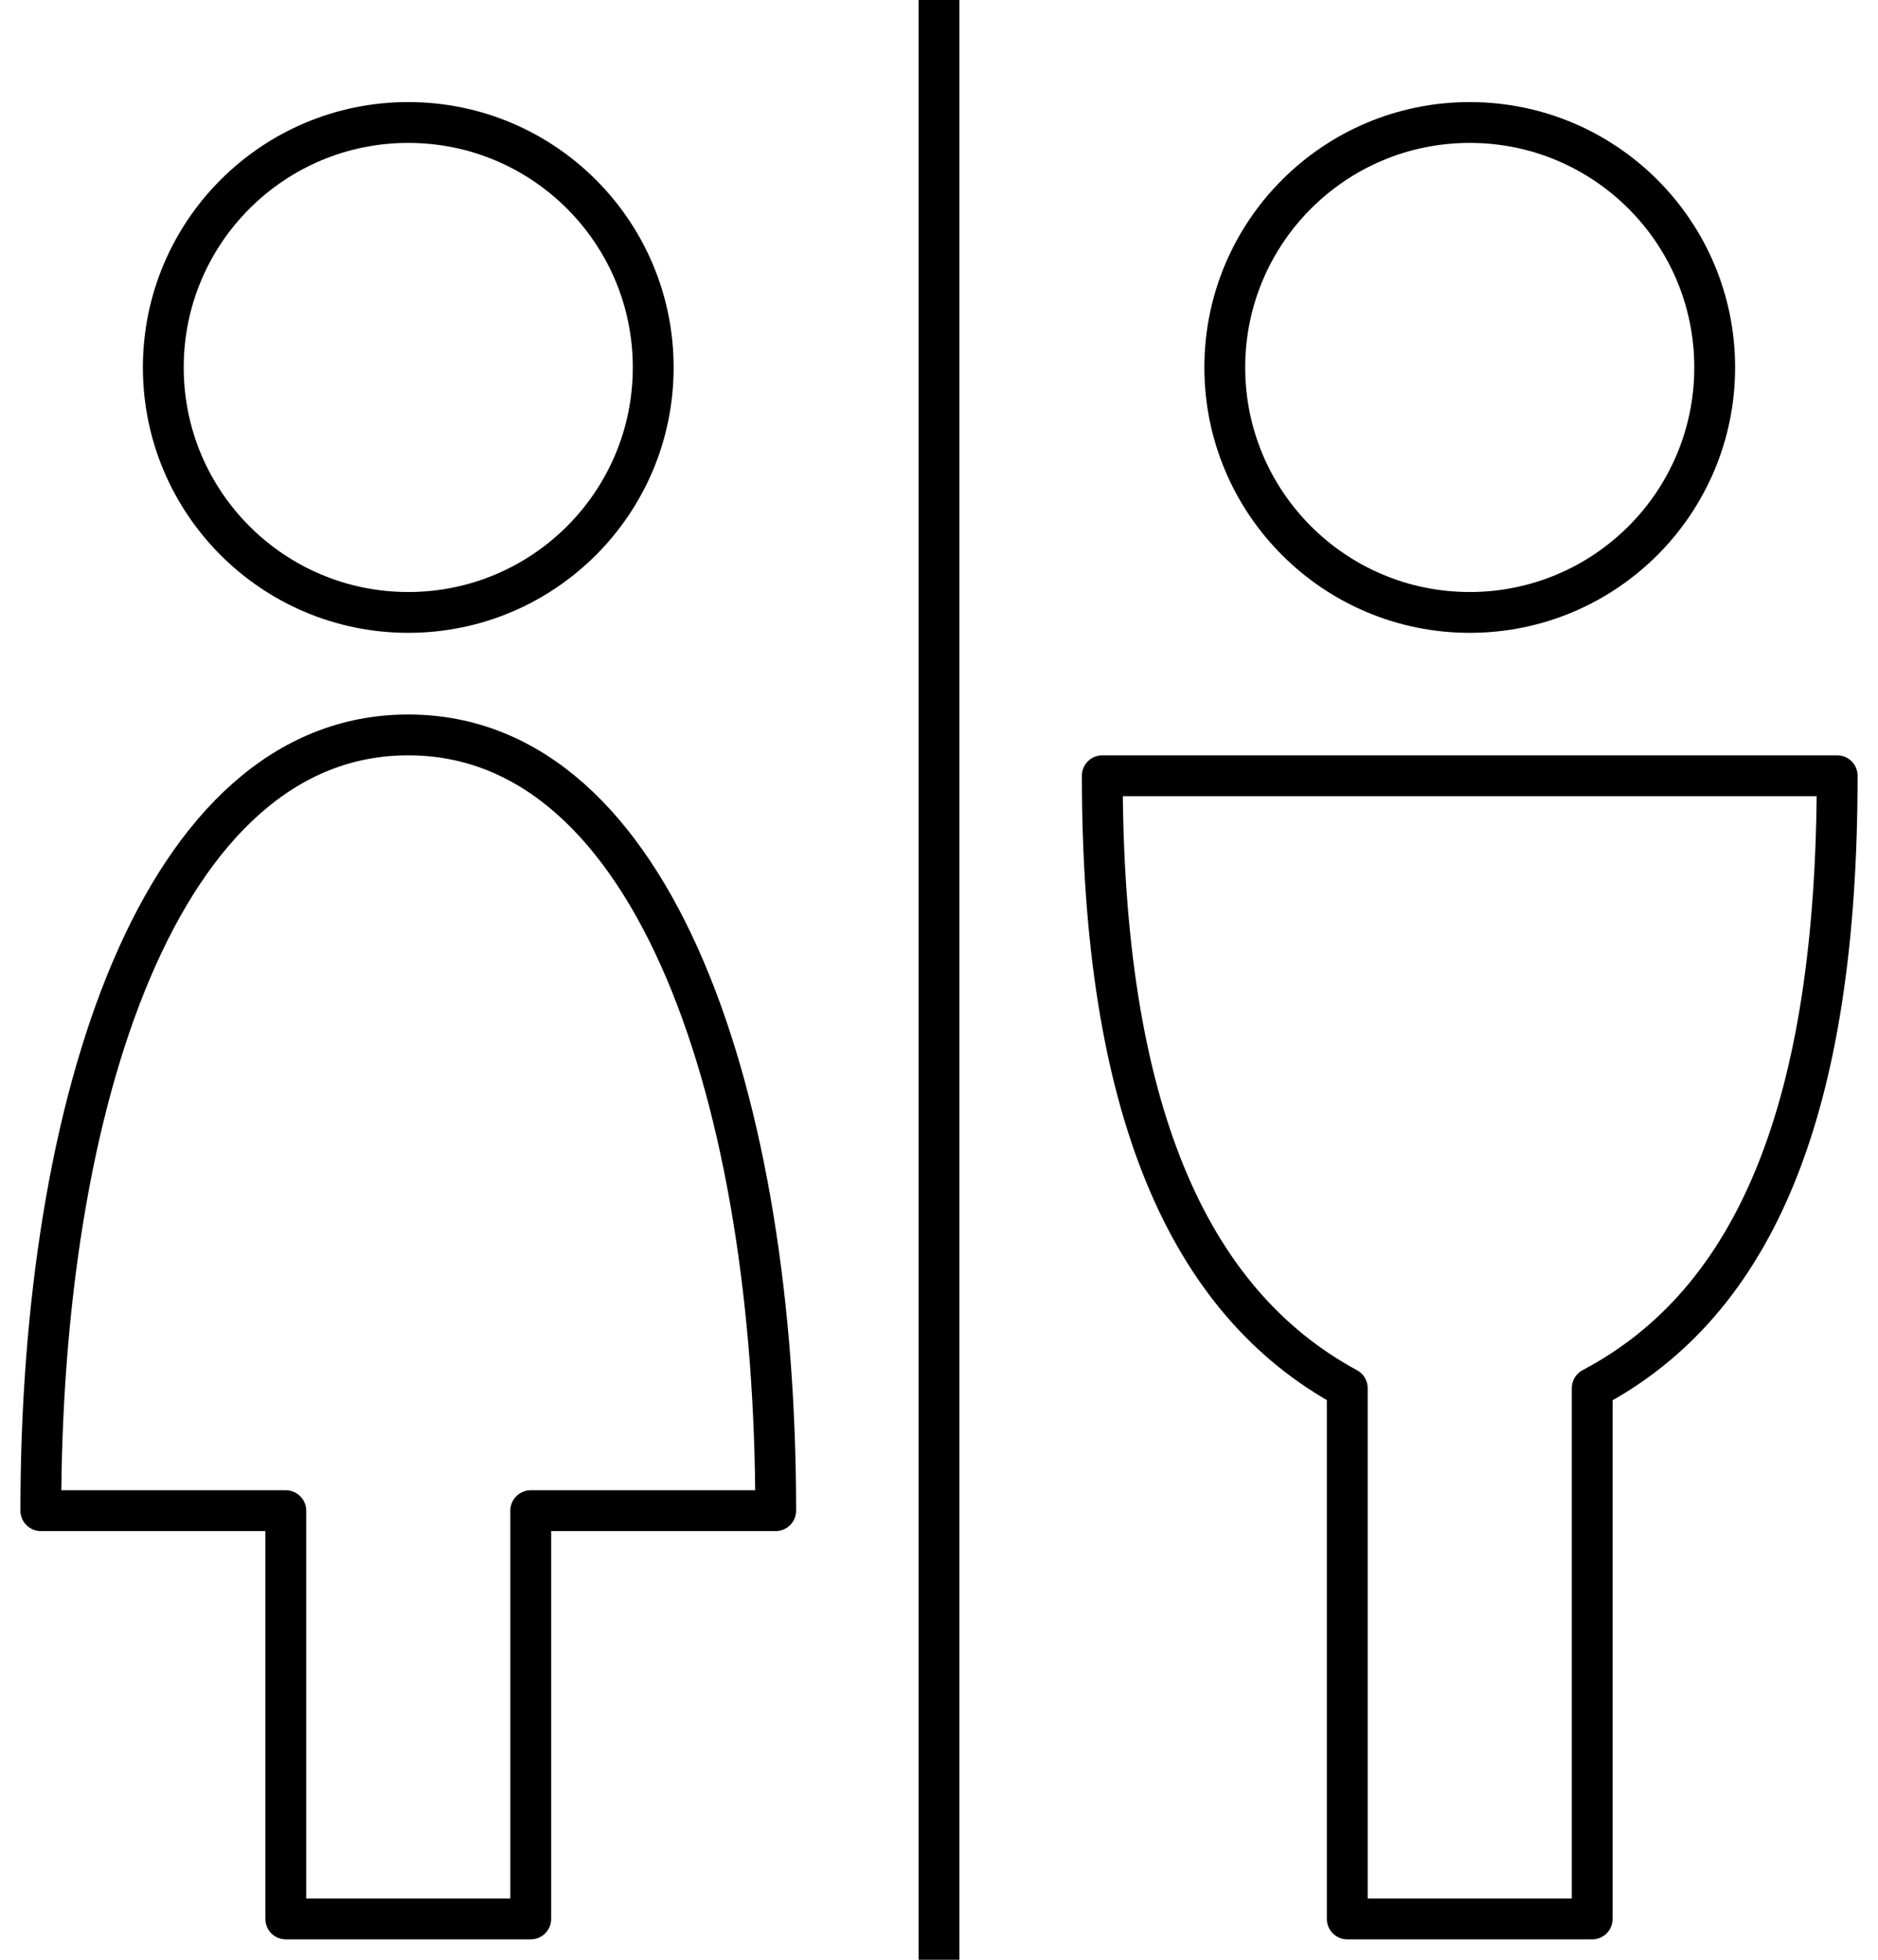 <?xml version="1.0" encoding="UTF-8"?>
<svg width="46px" height="48px" viewBox="0 0 46 48" version="1.1" xmlns="http://www.w3.org/2000/svg" xmlns:xlink="http://www.w3.org/1999/xlink">
    <!-- Generator: Sketch 43.2 (39069) - http://www.bohemiancoding.com/sketch -->
    <title>sign-toilet-1</title>
    <desc>Created with Sketch.</desc>
    <defs></defs>
    <g id="Page-1" stroke="none" stroke-width="1" fill="none" fill-rule="evenodd" stroke-linejoin="round">
        <g id="latoll-services-rech-01" transform="translate(-577, -1162)" stroke="#000000">
            <g id="2-Recherche-boutique" transform="translate(0, 83)">
                <g id="icones-services" transform="translate(292, 769)">
                    <g id="sign-toilet-1" transform="translate(285, 310)">
                        <circle id="Oval" cx="36" cy="9" r="6"></circle>
                        <path d="M45,19 L27,19 C27,27.138 29.094,31.884 33,34 L33,47 L39,47 L39,34 C43,31.884 45,27.138 45,19 Z" id="Shape"></path>
                        <circle id="Oval" cx="10" cy="9" r="6"></circle>
                        <path d="M10,18 C3.924,18 1,27 1,37 L7,37 L7,47 L13,47 L13,37 L19,37 C19,27 16.074,18 10,18 Z" id="Shape"></path>
                        <path d="M23,48 L23,0" id="Shape"></path>
                    </g>
                </g>
            </g>
        </g>
    </g>
</svg>